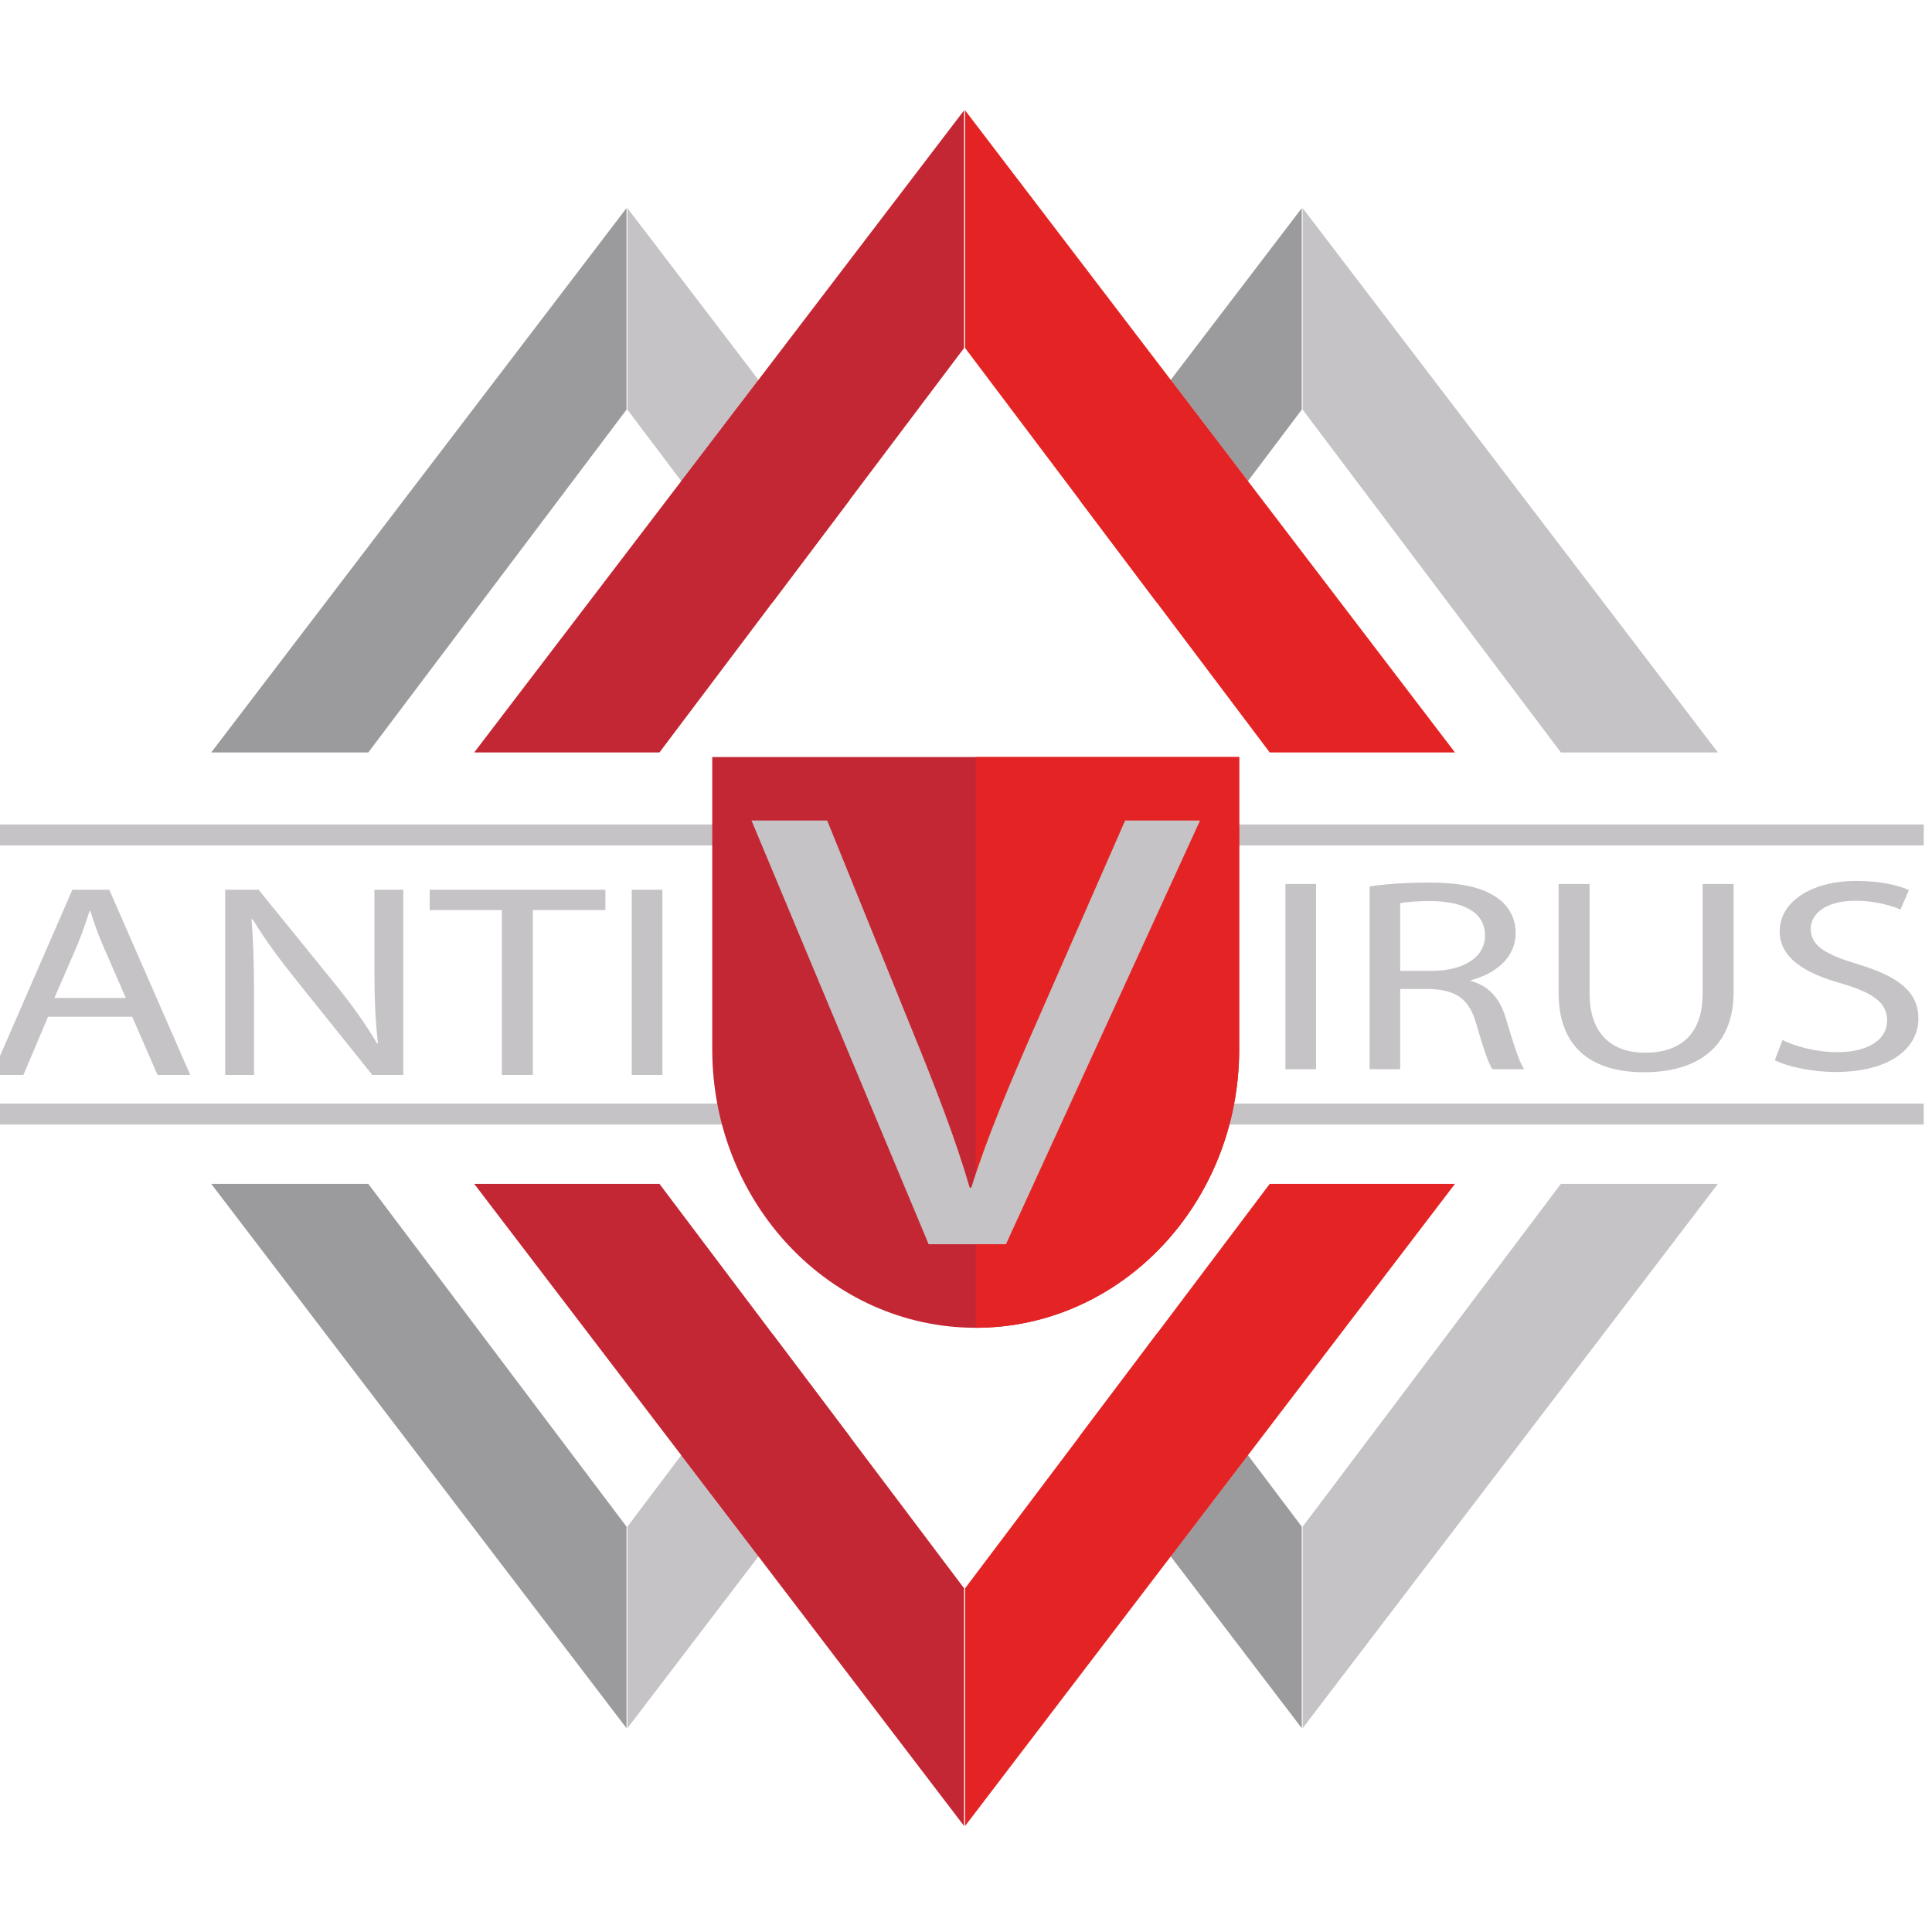 <?xml version="1.0" encoding="UTF-8"?>
<!DOCTYPE svg PUBLIC "-//W3C//DTD SVG 1.1//EN" "http://www.w3.org/Graphics/SVG/1.1/DTD/svg11.dtd">
<!-- Creator: CorelDRAW 2019 (64-Bit) -->
<svg xmlns="http://www.w3.org/2000/svg" xml:space="preserve" width="350px" height="350px" version="1.1" style="shape-rendering:geometricPrecision; text-rendering:geometricPrecision; image-rendering:optimizeQuality; fill-rule:evenodd; clip-rule:evenodd"
viewBox="0 0 350 350"
 xmlns:xlink="http://www.w3.org/1999/xlink">
 <defs>
  <style type="text/css">
   <![CDATA[
    .fil2 {fill:#E42424}
    .fil1 {fill:#C42734}
    .fil0 {fill:#C5C3C5}
    .fil3 {fill:#9B9A9C}
   ]]>
  </style>
 </defs>
 <g id="Layer_x0020_1">
  <g id="Logo.eps">
   <polygon class="fil0" points="348.5,199.93 -1.41,199.93 -1.41,203.72 348.5,203.72 "/>
   <polygon class="fil0" points="348.5,149.36 -1.41,149.36 -1.41,153.15 348.5,153.15 "/>
   <polygon class="fil1" points="174.65,330.79 174.65,287.73 119.47,214.47 85.91,214.47 "/>
   <polygon class="fil2" points="174.84,330.79 174.84,287.73 230.02,214.47 263.58,214.47 "/>
   <polygon class="fil3" points="235.83,276.57 235.83,313.08 212.09,281.96 226.08,263.63 "/>
   <polygon class="fil2" points="212.09,281.96 195.53,260.26 209.53,241.67 226.08,263.63 "/>
   <polygon class="fil0" points="113.66,313.08 113.66,276.57 123.41,263.63 137.4,281.96 "/>
   <polygon class="fil1" points="137.4,281.96 123.41,263.63 139.95,241.67 153.96,260.26 "/>
   <polygon class="fil3" points="113.5,313.08 113.5,276.57 66.72,214.47 38.27,214.47 "/>
   <polygon class="fil0" points="235.99,313.08 235.99,276.57 282.77,214.47 311.21,214.47 "/>
   <polygon class="fil1" points="174.65,19.99 174.65,63.05 119.47,136.31 85.91,136.31 "/>
   <polygon class="fil2" points="174.84,19.99 174.84,63.05 230.02,136.31 263.58,136.31 "/>
   <polygon class="fil3" points="235.83,74.21 235.83,37.7 212.09,68.82 226.08,87.15 "/>
   <polygon class="fil2" points="212.09,68.82 195.53,90.52 209.53,109.12 226.08,87.15 "/>
   <polygon class="fil0" points="113.66,37.7 113.66,74.21 123.41,87.15 137.4,68.82 "/>
   <polygon class="fil1" points="137.4,68.82 123.41,87.15 139.95,109.12 153.96,90.52 "/>
   <polygon class="fil3" points="113.5,37.7 113.5,74.21 66.72,136.31 38.27,136.31 "/>
   <polygon class="fil0" points="235.99,37.7 235.99,74.21 282.77,136.31 311.21,136.31 "/>
   <path class="fil0" d="M22.8 180.8l-4.21 -9.66c-0.95,-2.19 -1.59,-4.18 -2.23,-6.12l-0.13 0c-0.64,1.99 -1.34,4.03 -2.17,6.08l-4.21 9.7 12.95 0zm-14.09 3.39l-4.47 10.55 -5.74 0 14.61 -33.55 6.69 0 14.67 33.55 -5.93 0 -4.59 -10.55 -15.24 0z"/>
   <path class="fil0" d="M40.79 194.74l0 -33.55 6.06 0 13.77 16.98c3.19,3.93 5.68,7.46 7.72,10.9l0.13 -0.05c-0.51,-4.48 -0.64,-8.56 -0.64,-13.79l0 -14.04 5.23 0 0 33.55 -5.61 0 -13.65 -17.02c-3,-3.74 -5.87,-7.57 -8.04,-11.21l-0.19 0.05c0.32,4.24 0.45,8.27 0.45,13.85l0 14.33 -5.23 0z"/>
   <polygon class="fil0" points="90.92,164.87 77.84,164.87 77.84,161.19 109.67,161.19 109.67,164.87 96.53,164.87 96.53,194.74 90.92,194.74 "/>
   <polygon class="fil0" points="120,161.19 120,194.74 114.45,194.74 114.45,161.19 "/>
   <path class="fil1" d="M224.49 137.14l0 52.94c0,27.87 -21.37,50.46 -47.73,50.46l0 0c-26.36,0 -47.73,-22.59 -47.73,-50.46l0 -52.94 95.46 0z"/>
   <path class="fil2" d="M176.76 240.54l0 0c26.36,0 47.73,-22.59 47.73,-50.46l0 -52.94 -47.73 0 0 103.4z"/>
   <path class="fil0" d="M168.23 225.4l-32.09 -76.76 13.71 0 15.32 37.81c4.23,10.37 7.88,19.71 10.5,28.7l0.29 0c2.78,-8.88 6.86,-18.56 11.24,-28.58l16.63 -37.93 13.57 0 -35.16 76.76 -14.01 0z"/>
   <polygon class="fil0" points="238.42,160.14 238.42,193.7 232.87,193.7 232.87,160.14 "/>
   <path class="fil0" d="M253.66 175.88l5.68 0c5.93,0 9.69,-2.54 9.69,-6.38 0,-4.33 -4.02,-6.22 -9.88,-6.27 -2.68,0 -4.6,0.2 -5.49,0.4l0 12.25zm-5.55 -15.29c2.81,-0.45 6.83,-0.7 10.65,-0.7 5.93,0 9.76,0.85 12.44,2.74 2.17,1.49 3.38,3.78 3.38,6.37 0,4.44 -3.57,7.37 -8.1,8.57l0 0.15c3.32,0.89 5.3,3.28 6.32,6.77 1.4,4.68 2.42,7.91 3.31,9.21l-5.74 0c-0.7,-0.95 -1.66,-3.83 -2.87,-8.02 -1.27,-4.63 -3.57,-6.37 -8.61,-6.52l-5.23 0 0 14.54 -5.55 0 0 -33.11z"/>
   <path class="fil0" d="M287.97 160.14l0 19.87c0,7.52 4.28,10.7 10.02,10.7 6.38,0 10.46,-3.28 10.46,-10.7l0 -19.87 5.61 0 0 19.57c0,10.31 -6.95,14.54 -16.26,14.54 -8.81,0 -15.44,-3.94 -15.44,-14.34l0 -19.77 5.61 0z"/>
   <path class="fil0" d="M322.92 188.42c2.49,1.2 6.13,2.19 9.95,2.19 5.68,0 9,-2.34 9,-5.72 0,-3.14 -2.3,-4.93 -8.1,-6.68 -7.02,-1.94 -11.36,-4.77 -11.36,-9.5 0,-5.23 5.55,-9.12 13.91,-9.12 4.4,0 7.59,0.8 9.5,1.65l-1.53 3.53c-1.4,-0.6 -4.27,-1.59 -8.16,-1.59 -5.87,0 -8.1,2.74 -8.1,5.03 0,3.13 2.61,4.68 8.54,6.47 7.27,2.19 10.97,4.93 10.97,9.86 0,5.18 -4.91,9.66 -15.05,9.66 -4.15,0 -8.68,-0.95 -10.97,-2.14l1.4 -3.64z"/>
  </g>
 </g>
</svg>
